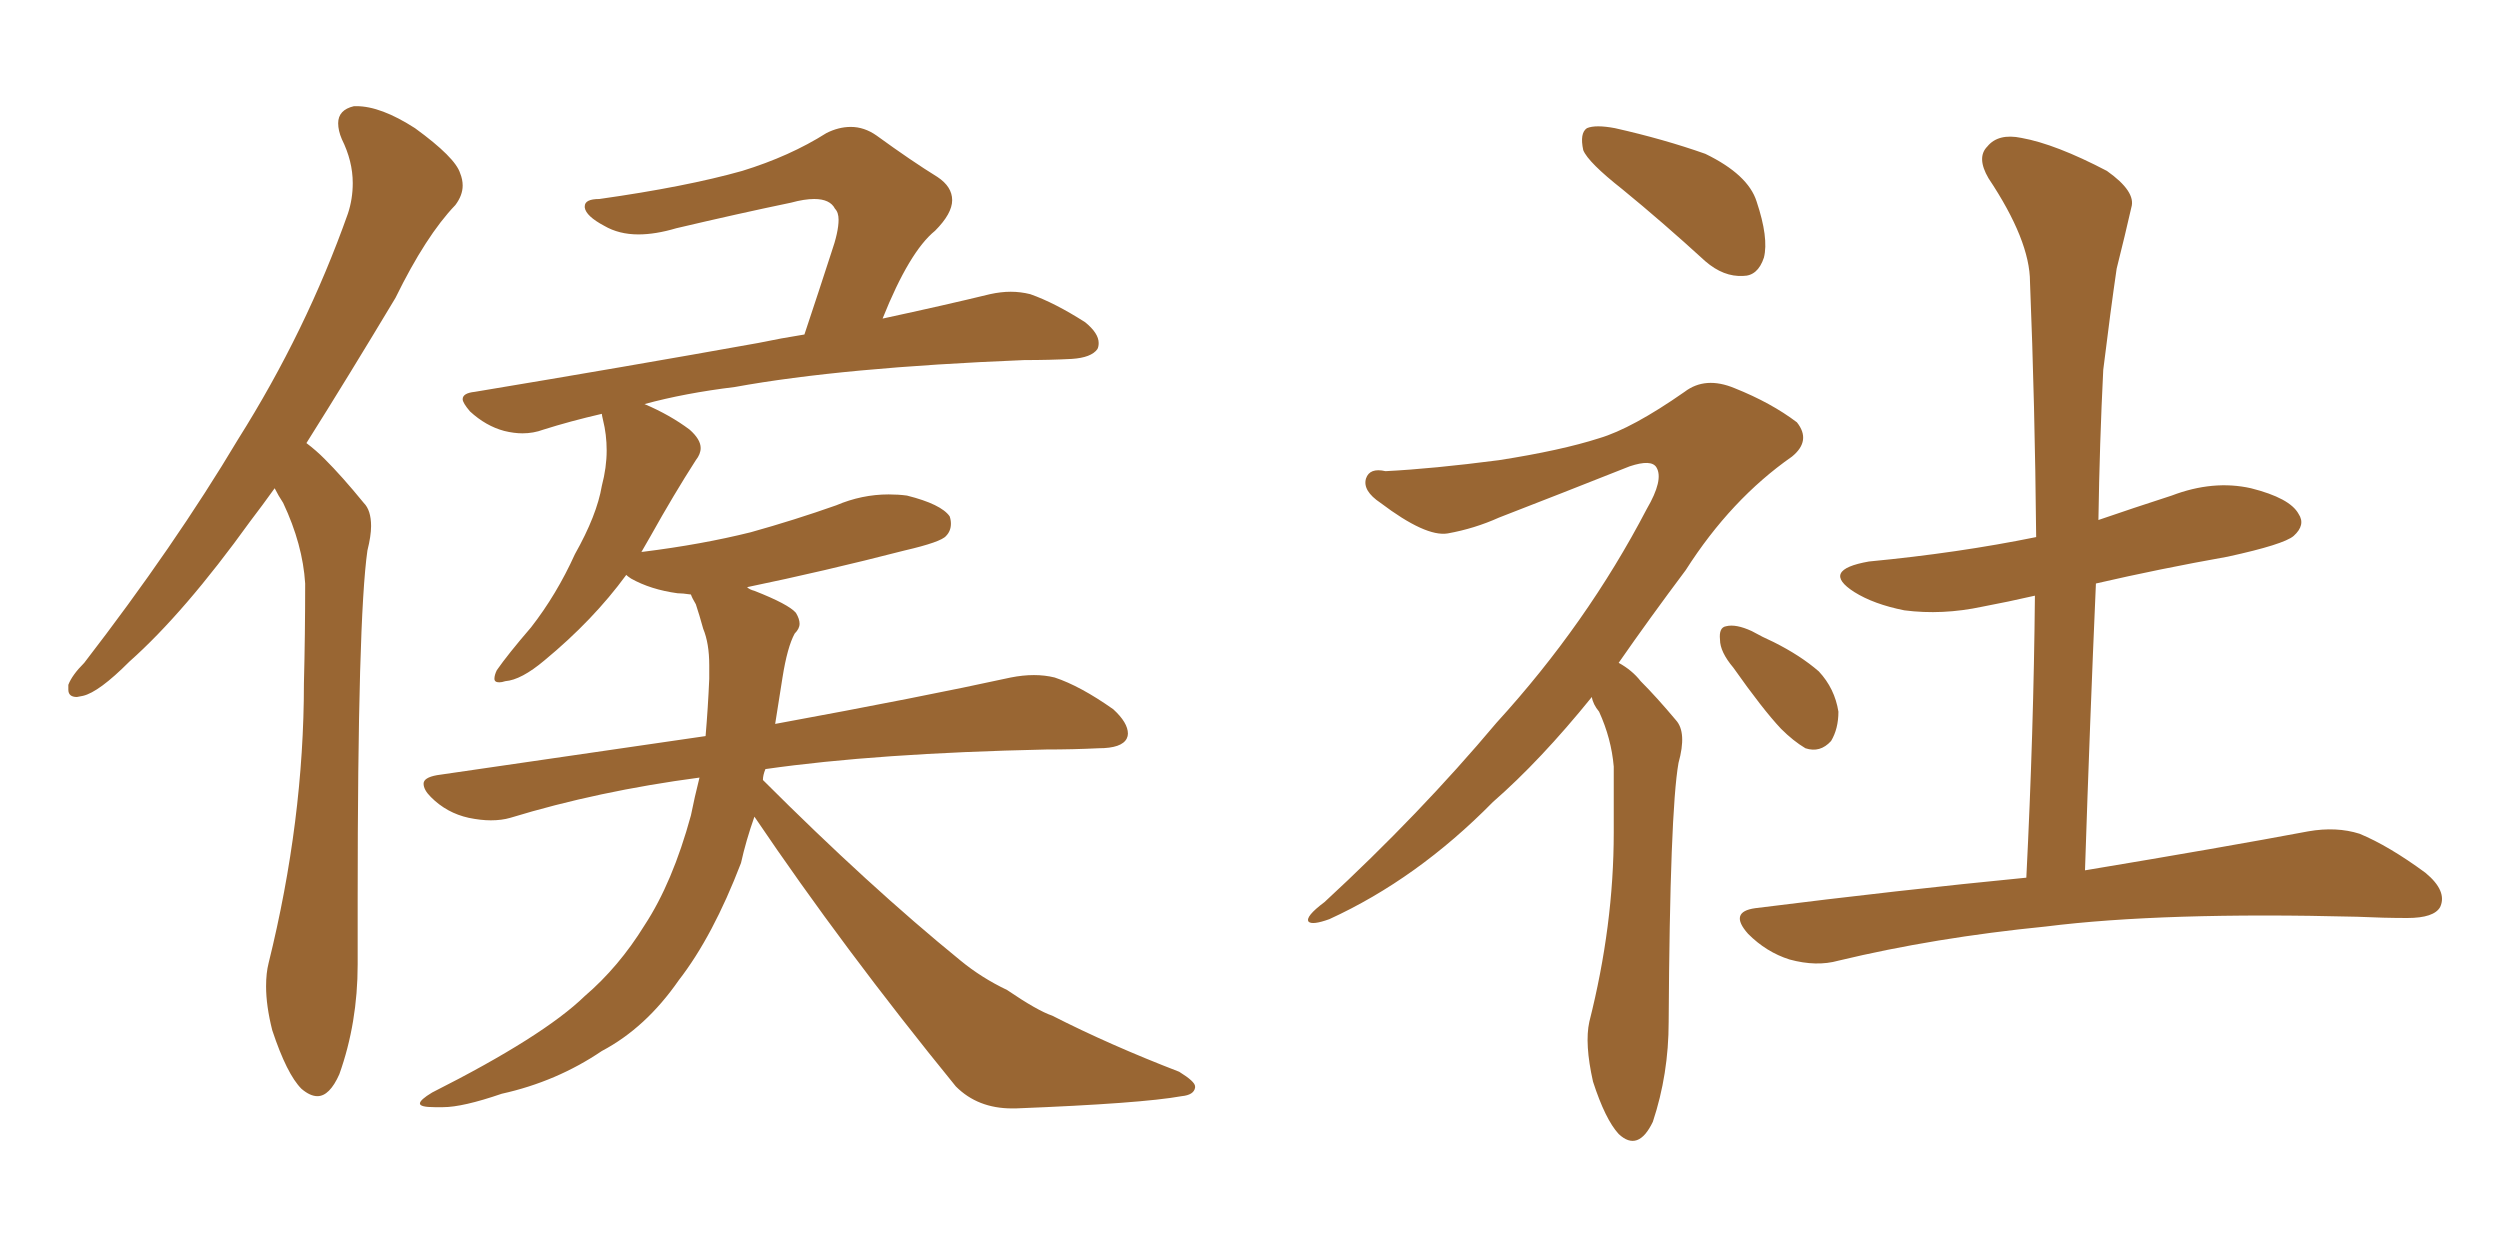 <svg xmlns="http://www.w3.org/2000/svg" xmlns:xlink="http://www.w3.org/1999/xlink" width="300" height="150"><path fill="#996633" padding="10" d="M32.96 58.59L32.96 58.59Q31.49 60.64 30.03 62.55L30.03 62.55Q22.12 73.54 15.53 79.39L15.53 79.39Q11.87 83.06 9.96 83.50L9.96 83.50L9.23 83.64Q8.20 83.64 8.20 82.76L8.20 82.76L8.20 82.18Q8.64 81.01 10.11 79.54L10.11 79.54Q20.95 65.48 28.56 52.73L28.56 52.73Q36.77 39.70 41.75 25.63L41.75 25.63Q42.33 23.88 42.33 21.97L42.33 21.97Q42.33 19.34 41.02 16.70L41.02 16.70Q40.58 15.67 40.58 14.79L40.58 14.79Q40.58 13.18 42.48 12.74L42.48 12.74L42.77 12.74Q45.70 12.74 49.80 15.38L49.80 15.38Q54.64 18.90 55.22 20.80L55.22 20.80Q55.52 21.53 55.52 22.27L55.52 22.27Q55.52 23.44 54.64 24.61L54.64 24.61Q51.12 28.27 47.46 35.74L47.46 35.74Q41.75 45.26 36.77 53.17L36.77 53.17Q37.94 54.05 38.96 55.08L38.96 55.08Q41.02 57.13 43.65 60.35L43.65 60.35Q44.53 61.23 44.53 63.13L44.53 63.13Q44.53 64.31 44.09 66.06L44.09 66.06Q42.92 74.27 42.92 107.96L42.92 107.96L42.92 115.72Q42.92 122.75 40.72 128.91L40.72 128.91Q39.55 131.54 38.09 131.54L38.09 131.54Q37.21 131.54 36.18 130.66L36.18 130.66Q34.42 128.91 32.67 123.63L32.67 123.63Q31.93 120.70 31.93 118.36L31.93 118.36Q31.93 116.75 32.23 115.58L32.23 115.58Q36.47 98.44 36.47 82.03L36.47 82.03Q36.62 76.17 36.62 70.02L36.62 70.02Q36.33 65.33 33.98 60.35L33.98 60.35Q33.40 59.47 32.96 58.59ZM90.53 98.00L90.53 98.00Q89.50 100.93 88.92 103.56L88.92 103.56Q85.55 112.35 81.45 117.63L81.45 117.63Q77.49 123.34 72.22 126.12L72.22 126.12Q66.80 129.79 60.21 131.25L60.21 131.25Q55.52 132.86 53.17 132.86L53.17 132.86L52.15 132.86Q50.39 132.86 50.39 132.42L50.39 132.42Q50.39 131.98 51.86 131.10L51.86 131.10Q65.19 124.37 70.17 119.53L70.17 119.53Q74.27 116.02 77.34 111.04L77.34 111.04Q80.71 105.91 82.91 97.85L82.91 97.85Q83.35 95.65 83.94 93.31L83.94 93.31Q71.78 94.92 61.23 98.14L61.23 98.14Q60.21 98.44 58.89 98.44L58.89 98.44Q57.71 98.44 56.25 98.14L56.25 98.14Q53.61 97.56 51.71 95.65L51.71 95.65Q50.83 94.78 50.83 94.04L50.83 94.04Q50.83 93.31 52.44 93.02L52.44 93.02Q69.58 90.53 84.67 88.33L84.67 88.33Q84.96 84.96 85.11 81.45L85.11 81.45L85.11 79.83Q85.11 77.20 84.38 75.44L84.38 75.44Q83.94 73.83 83.50 72.51L83.50 72.51Q83.06 71.78 82.91 71.34L82.91 71.34Q81.88 71.19 81.30 71.19L81.30 71.19Q78.08 70.75 75.73 69.43L75.73 69.43Q75.29 69.14 75.15 68.99L75.15 68.99Q71.19 74.41 65.33 79.25L65.33 79.25Q62.55 81.59 60.64 81.74L60.64 81.74Q60.21 81.88 59.91 81.88L59.91 81.88Q59.33 81.88 59.33 81.45L59.33 81.45Q59.33 81.01 59.62 80.42L59.62 80.42Q60.94 78.52 63.72 75.29L63.72 75.29Q66.80 71.34 68.99 66.50L68.99 66.50Q71.63 61.82 72.22 58.30L72.22 58.30Q72.80 56.10 72.80 54.05L72.80 54.05Q72.80 52.15 72.36 50.39L72.36 50.39Q72.22 49.80 72.22 49.66L72.22 49.66Q68.41 50.54 65.19 51.56L65.19 51.56Q64.01 52.00 62.70 52.00L62.70 52.00Q61.67 52.00 60.50 51.71L60.50 51.71Q58.30 51.12 56.40 49.37L56.40 49.37Q55.52 48.34 55.52 47.90L55.52 47.90Q55.52 47.17 56.98 47.02L56.98 47.02Q75.44 43.95 90.97 41.16L90.97 41.16Q93.75 40.58 96.53 40.14L96.53 40.14Q98.29 34.86 99.76 30.32L99.76 30.32Q100.63 27.83 100.63 26.37L100.63 26.37Q100.63 25.49 100.20 25.05L100.20 25.05Q99.61 23.88 97.71 23.88L97.71 23.88Q96.53 23.88 94.92 24.32L94.92 24.32Q88.62 25.63 81.15 27.39L81.15 27.39Q78.66 28.13 76.61 28.13L76.61 28.13Q74.27 28.13 72.51 27.10L72.51 27.10Q70.31 25.93 70.17 24.90L70.17 24.90L70.17 24.76Q70.17 23.88 71.92 23.88L71.92 23.88Q82.32 22.41 89.06 20.51L89.06 20.51Q94.78 18.75 99.17 15.97L99.17 15.97Q100.63 15.23 102.10 15.23L102.10 15.23Q103.71 15.23 105.18 16.26L105.18 16.26Q109.42 19.34 112.50 21.24L112.50 21.24Q114.26 22.41 114.26 24.02L114.26 24.02Q114.26 25.63 112.21 27.69L112.21 27.69Q109.13 30.18 105.91 38.23L105.91 38.23Q113.38 36.62 118.80 35.30L118.80 35.30Q120.12 35.01 121.29 35.01L121.29 35.01Q122.46 35.01 123.63 35.30L123.63 35.30Q126.56 36.33 130.22 38.67L130.22 38.67Q131.84 39.99 131.84 41.16L131.84 41.16Q131.84 41.60 131.69 41.89L131.69 41.89Q130.96 42.92 128.61 43.07L128.61 43.07Q125.98 43.21 122.90 43.21L122.90 43.21Q101.07 44.09 88.18 46.44L88.18 46.44Q82.18 47.17 77.34 48.49L77.34 48.49Q80.42 49.80 82.76 51.56L82.76 51.56Q84.08 52.73 84.08 53.76L84.08 53.76Q84.08 54.49 83.50 55.22L83.50 55.22Q80.86 59.33 78.08 64.31L78.08 64.31L76.90 66.36Q76.90 66.21 77.20 66.21L77.20 66.21Q84.23 65.33 90.09 63.87L90.09 63.87Q95.36 62.40 100.34 60.64L100.34 60.64Q103.42 59.33 106.64 59.33L106.64 59.33Q107.81 59.33 108.84 59.47L108.84 59.47Q112.94 60.50 113.96 61.96L113.96 61.96Q114.11 62.40 114.11 62.84L114.11 62.84Q114.11 63.72 113.53 64.31L113.53 64.31Q112.94 65.04 108.54 66.06L108.54 66.06Q98.88 68.55 89.65 70.46L89.65 70.46Q89.94 70.75 90.53 70.90L90.53 70.90Q94.63 72.51 95.51 73.54L95.51 73.54Q95.95 74.27 95.95 74.85L95.95 74.85Q95.95 75.44 95.36 76.03L95.36 76.03Q94.48 77.64 93.90 81.30L93.90 81.30L93.02 86.87Q110.60 83.64 121.29 81.30L121.29 81.30Q122.75 81.01 124.07 81.01L124.07 81.01Q125.39 81.01 126.56 81.30L126.56 81.30Q129.64 82.32 133.59 85.11L133.59 85.11Q135.35 86.72 135.35 88.04L135.35 88.04Q135.35 88.33 135.21 88.62L135.21 88.62Q134.62 89.79 131.84 89.79L131.84 89.79Q128.76 89.94 125.54 89.94L125.54 89.94Q105.18 90.38 91.85 92.29L91.85 92.29Q91.55 93.02 91.55 93.60L91.55 93.60Q104.30 106.35 115.28 115.28L115.28 115.28Q117.77 117.33 120.85 118.80L120.85 118.80Q124.51 121.29 126.27 121.88L126.27 121.88Q133.15 125.39 141.50 128.61L141.50 128.61Q143.41 129.79 143.41 130.37L143.41 130.37L143.41 130.52Q143.26 131.40 141.80 131.54L141.80 131.54Q136.96 132.42 121.88 133.01L121.88 133.01L121.44 133.01Q117.33 133.01 114.70 130.37L114.70 130.37Q101.22 113.82 90.53 98.00ZM208.01 80.13L208.01 80.13Q206.40 78.22 206.40 76.76L206.40 76.76Q206.25 75.29 207.13 75.15L207.13 75.15Q208.30 74.85 210.21 75.73L210.21 75.73Q211.52 76.46 212.84 77.05L212.84 77.05Q216.06 78.66 218.26 80.57L218.26 80.57Q220.17 82.62 220.61 85.40L220.61 85.40Q220.61 87.45 219.73 88.92L219.73 88.92Q218.41 90.38 216.65 89.79L216.65 89.79Q215.19 88.92 213.72 87.45L213.72 87.45Q211.52 85.11 208.01 80.13ZM191.02 83.64L191.02 83.64Q184.86 91.26 179.15 96.24L179.15 96.24Q170.07 105.47 159.52 110.30L159.52 110.30Q157.47 111.04 157.03 110.60L157.03 110.60Q156.59 110.01 158.94 108.25L158.94 108.25Q170.36 97.71 179.59 86.72L179.59 86.72Q190.43 74.85 197.61 61.08L197.61 61.08Q199.66 57.57 198.78 56.10L198.78 56.10Q198.19 55.08 195.56 55.96L195.56 55.96Q187.06 59.33 179.88 62.11L179.88 62.11Q176.95 63.43 173.73 64.01L173.73 64.01Q171.09 64.45 165.67 60.35L165.67 60.35Q163.48 58.89 163.92 57.42L163.92 57.42Q164.36 56.10 166.26 56.54L166.26 56.54Q171.97 56.25 179.88 55.22L179.88 55.22Q187.35 54.05 191.89 52.59L191.89 52.59Q195.85 51.42 202.15 47.02L202.15 47.02Q204.64 45.12 208.15 46.58L208.15 46.58Q212.55 48.34 215.63 50.68L215.63 50.68Q217.38 52.88 215.04 54.79L215.04 54.79Q207.71 59.91 202.29 68.41L202.29 68.41Q197.90 74.27 194.24 79.54L194.24 79.54Q195.85 80.42 196.88 81.74L196.88 81.74Q198.78 83.64 201.12 86.43L201.12 86.43Q202.44 87.89 201.42 91.55L201.42 91.55Q200.39 97.41 200.24 122.61L200.24 122.61Q200.24 128.91 198.34 134.62L198.34 134.62Q196.58 138.28 194.24 136.08L194.24 136.08Q192.63 134.33 191.16 129.79L191.16 129.79Q190.14 125.24 190.72 122.61L190.72 122.61Q193.65 111.04 193.65 99.90L193.65 99.90Q193.65 96.09 193.65 91.99L193.65 91.99Q193.36 88.62 191.89 85.40L191.89 85.40Q191.16 84.52 191.02 83.64ZM194.68 22.71L194.68 22.71Q190.58 19.48 189.99 18.02L189.99 18.02Q189.55 15.97 190.43 15.38L190.43 15.38Q191.46 14.94 193.80 15.38L193.80 15.38Q199.66 16.70 204.64 18.46L204.64 18.46Q209.77 20.95 210.79 24.17L210.79 24.17Q212.26 28.56 211.67 30.91L211.67 30.91Q210.94 33.11 209.18 33.11L209.18 33.11Q206.84 33.25 204.64 31.35L204.64 31.35Q199.51 26.66 194.68 22.71ZM243.16 105.32L243.16 105.32L243.16 105.32Q244.04 87.74 244.19 71.48L244.19 71.48Q240.97 72.22 237.89 72.80L237.89 72.80Q233.06 73.83 228.52 73.24L228.52 73.24Q224.85 72.51 222.51 71.04L222.51 71.04Q218.41 68.41 224.27 67.38L224.27 67.38Q234.96 66.36 244.34 64.45L244.34 64.45Q244.19 48.49 243.60 33.84L243.60 33.84Q243.60 28.86 238.62 21.39L238.62 21.39Q237.16 18.90 238.48 17.58L238.48 17.58Q239.79 15.97 242.58 16.55L242.58 16.55Q246.68 17.29 252.83 20.51L252.83 20.51Q256.35 23.00 255.76 24.90L255.76 24.90Q255.03 28.13 254.00 32.23L254.00 32.23Q253.27 37.21 252.39 44.38L252.39 44.38Q251.95 53.17 251.81 62.40L251.81 62.40Q256.05 60.94 260.60 59.47L260.60 59.47Q265.58 57.57 270.12 58.59L270.12 58.59Q274.80 59.77 275.83 61.67L275.83 61.67Q276.71 62.99 275.24 64.31L275.24 64.31Q274.07 65.33 267.33 66.80L267.33 66.80Q259.13 68.26 251.51 70.02L251.51 70.02Q250.78 86.72 250.20 104.44L250.20 104.44Q266.89 101.66 277.00 99.76L277.00 99.76Q280.37 99.17 283.15 100.05L283.15 100.05Q286.67 101.51 291.06 104.74L291.06 104.74Q293.70 106.93 292.82 108.84L292.82 108.84Q292.09 110.16 288.87 110.16L288.87 110.16Q286.08 110.16 282.86 110.01L282.86 110.01Q259.57 109.42 245.51 111.18L245.51 111.18Q232.18 112.50 220.61 115.28L220.61 115.28Q217.97 116.02 214.75 115.14L214.75 115.14Q211.96 114.26 209.77 112.06L209.77 112.06Q207.42 109.42 210.64 108.98L210.64 108.98Q228.08 106.79 243.16 105.32Z"/></svg>